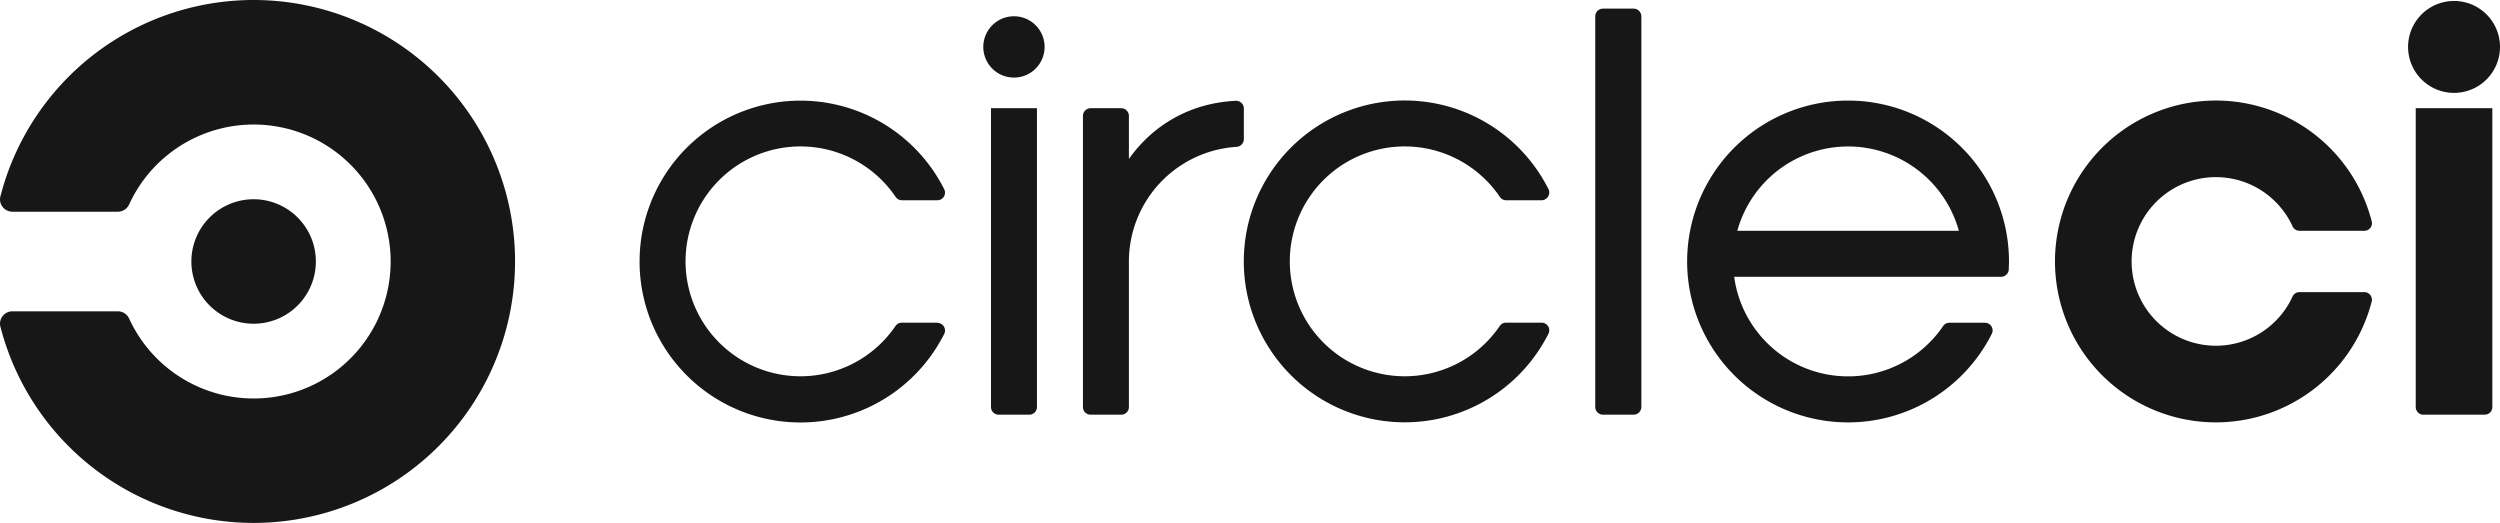 <svg xmlns="http://www.w3.org/2000/svg" width="960" height="200.8" viewBox="0 0 960 200.8"><path d="M73.49,100.5a23.9,23.9,0,1,1,23.9,23.91A23.9,23.9,0,0,1,73.49,100.5ZM97.39.1A100.39,100.39,0,0,0,.13,75.62a4,4,0,0,0-.13,1,4.78,4.78,0,0,0,4.78,4.78H45.25a4.8,4.8,0,0,0,4.34-2.79h0a52.6,52.6,0,1,1,0,43.82h0a4.8,4.8,0,0,0-4.34-2.79H4.78A4.77,4.77,0,0,0,0,124.41a4.26,4.26,0,0,0,.12,1A100.4,100.4,0,1,0,97.39.1ZM359.94,124H346.29a2.92,2.92,0,0,0-2.33,1.15,44.13,44.13,0,1,1,0-49.38A2.93,2.93,0,0,0,346.29,77h13.65a2.93,2.93,0,0,0,2.63-4.26,61.79,61.79,0,1,0,0,55.6,2.93,2.93,0,0,0-2.63-4.26ZM401.13,18.12A11.77,11.77,0,1,1,389.37,6.35,11.76,11.76,0,0,1,401.13,18.12ZM398.19,156.4V41.66H380.54V156.4a2.94,2.94,0,0,0,2.94,2.94h11.77A2.94,2.94,0,0,0,398.19,156.4ZM474.74,38.79c-17.81.84-32,9.34-41.24,22.34V44.59a2.94,2.94,0,0,0-2.94-2.93H418.79a2.94,2.94,0,0,0-2.94,2.93h0V156.4a2.94,2.94,0,0,0,2.94,2.94h11.77a2.94,2.94,0,0,0,2.94-2.94V100.5a44.14,44.14,0,0,1,41.19-44,3,3,0,0,0,2.95-2.95V41.73A3,3,0,0,0,474.74,38.79ZM592,124H578.32a2.9,2.9,0,0,0-2.33,1.15,44.13,44.13,0,1,1,0-49.38A2.93,2.93,0,0,0,578.32,77H592A3,3,0,0,0,594.92,74a2.81,2.81,0,0,0-.33-1.32,61.79,61.79,0,1,0,0,55.6,2.81,2.81,0,0,0,.33-1.32A2.94,2.94,0,0,0,592,124ZM627.28,3.41H615.52a3,3,0,0,0-2.95,2.94V156.4a3,3,0,0,0,2.95,2.94h11.76a3,3,0,0,0,3-2.94V6.35A3,3,0,0,0,627.28,3.41Zm82.39,35.31a61.79,61.79,0,1,0,55.17,89.58,2.8,2.8,0,0,0,.32-1.32,2.94,2.94,0,0,0-2.94-2.94H748.56a2.92,2.92,0,0,0-2.36,1.21,44.13,44.13,0,0,1-80.27-18.87h102.5a2.94,2.94,0,0,0,2.94-2.79c0-1,.08-2,.08-3.09A61.78,61.78,0,0,0,709.67,38.72Zm-42.54,50a44.13,44.13,0,0,1,85.07,0ZM942.35.47A17.65,17.65,0,1,0,960,18.12,17.65,17.65,0,0,0,942.35.47Zm14.71,41.19V156.4a2.94,2.94,0,0,1-2.94,2.94H930.58a2.94,2.94,0,0,1-2.94-2.94V41.66ZM850.89,162.29a61.8,61.8,0,0,0,59.86-46.48,2.9,2.9,0,0,0,.07-.6,2.94,2.94,0,0,0-2.93-2.94H883a2.92,2.92,0,0,0-2.67,1.72h0a32.37,32.37,0,1,1,0-27h0A2.93,2.93,0,0,0,883,88.73h24.91a2.94,2.94,0,0,0,2.93-2.94,2.88,2.88,0,0,0-.07-.59,61.79,61.79,0,1,0-59.86,77.09Z" transform="translate(0 -0.1)" fill="#171717"/></svg>